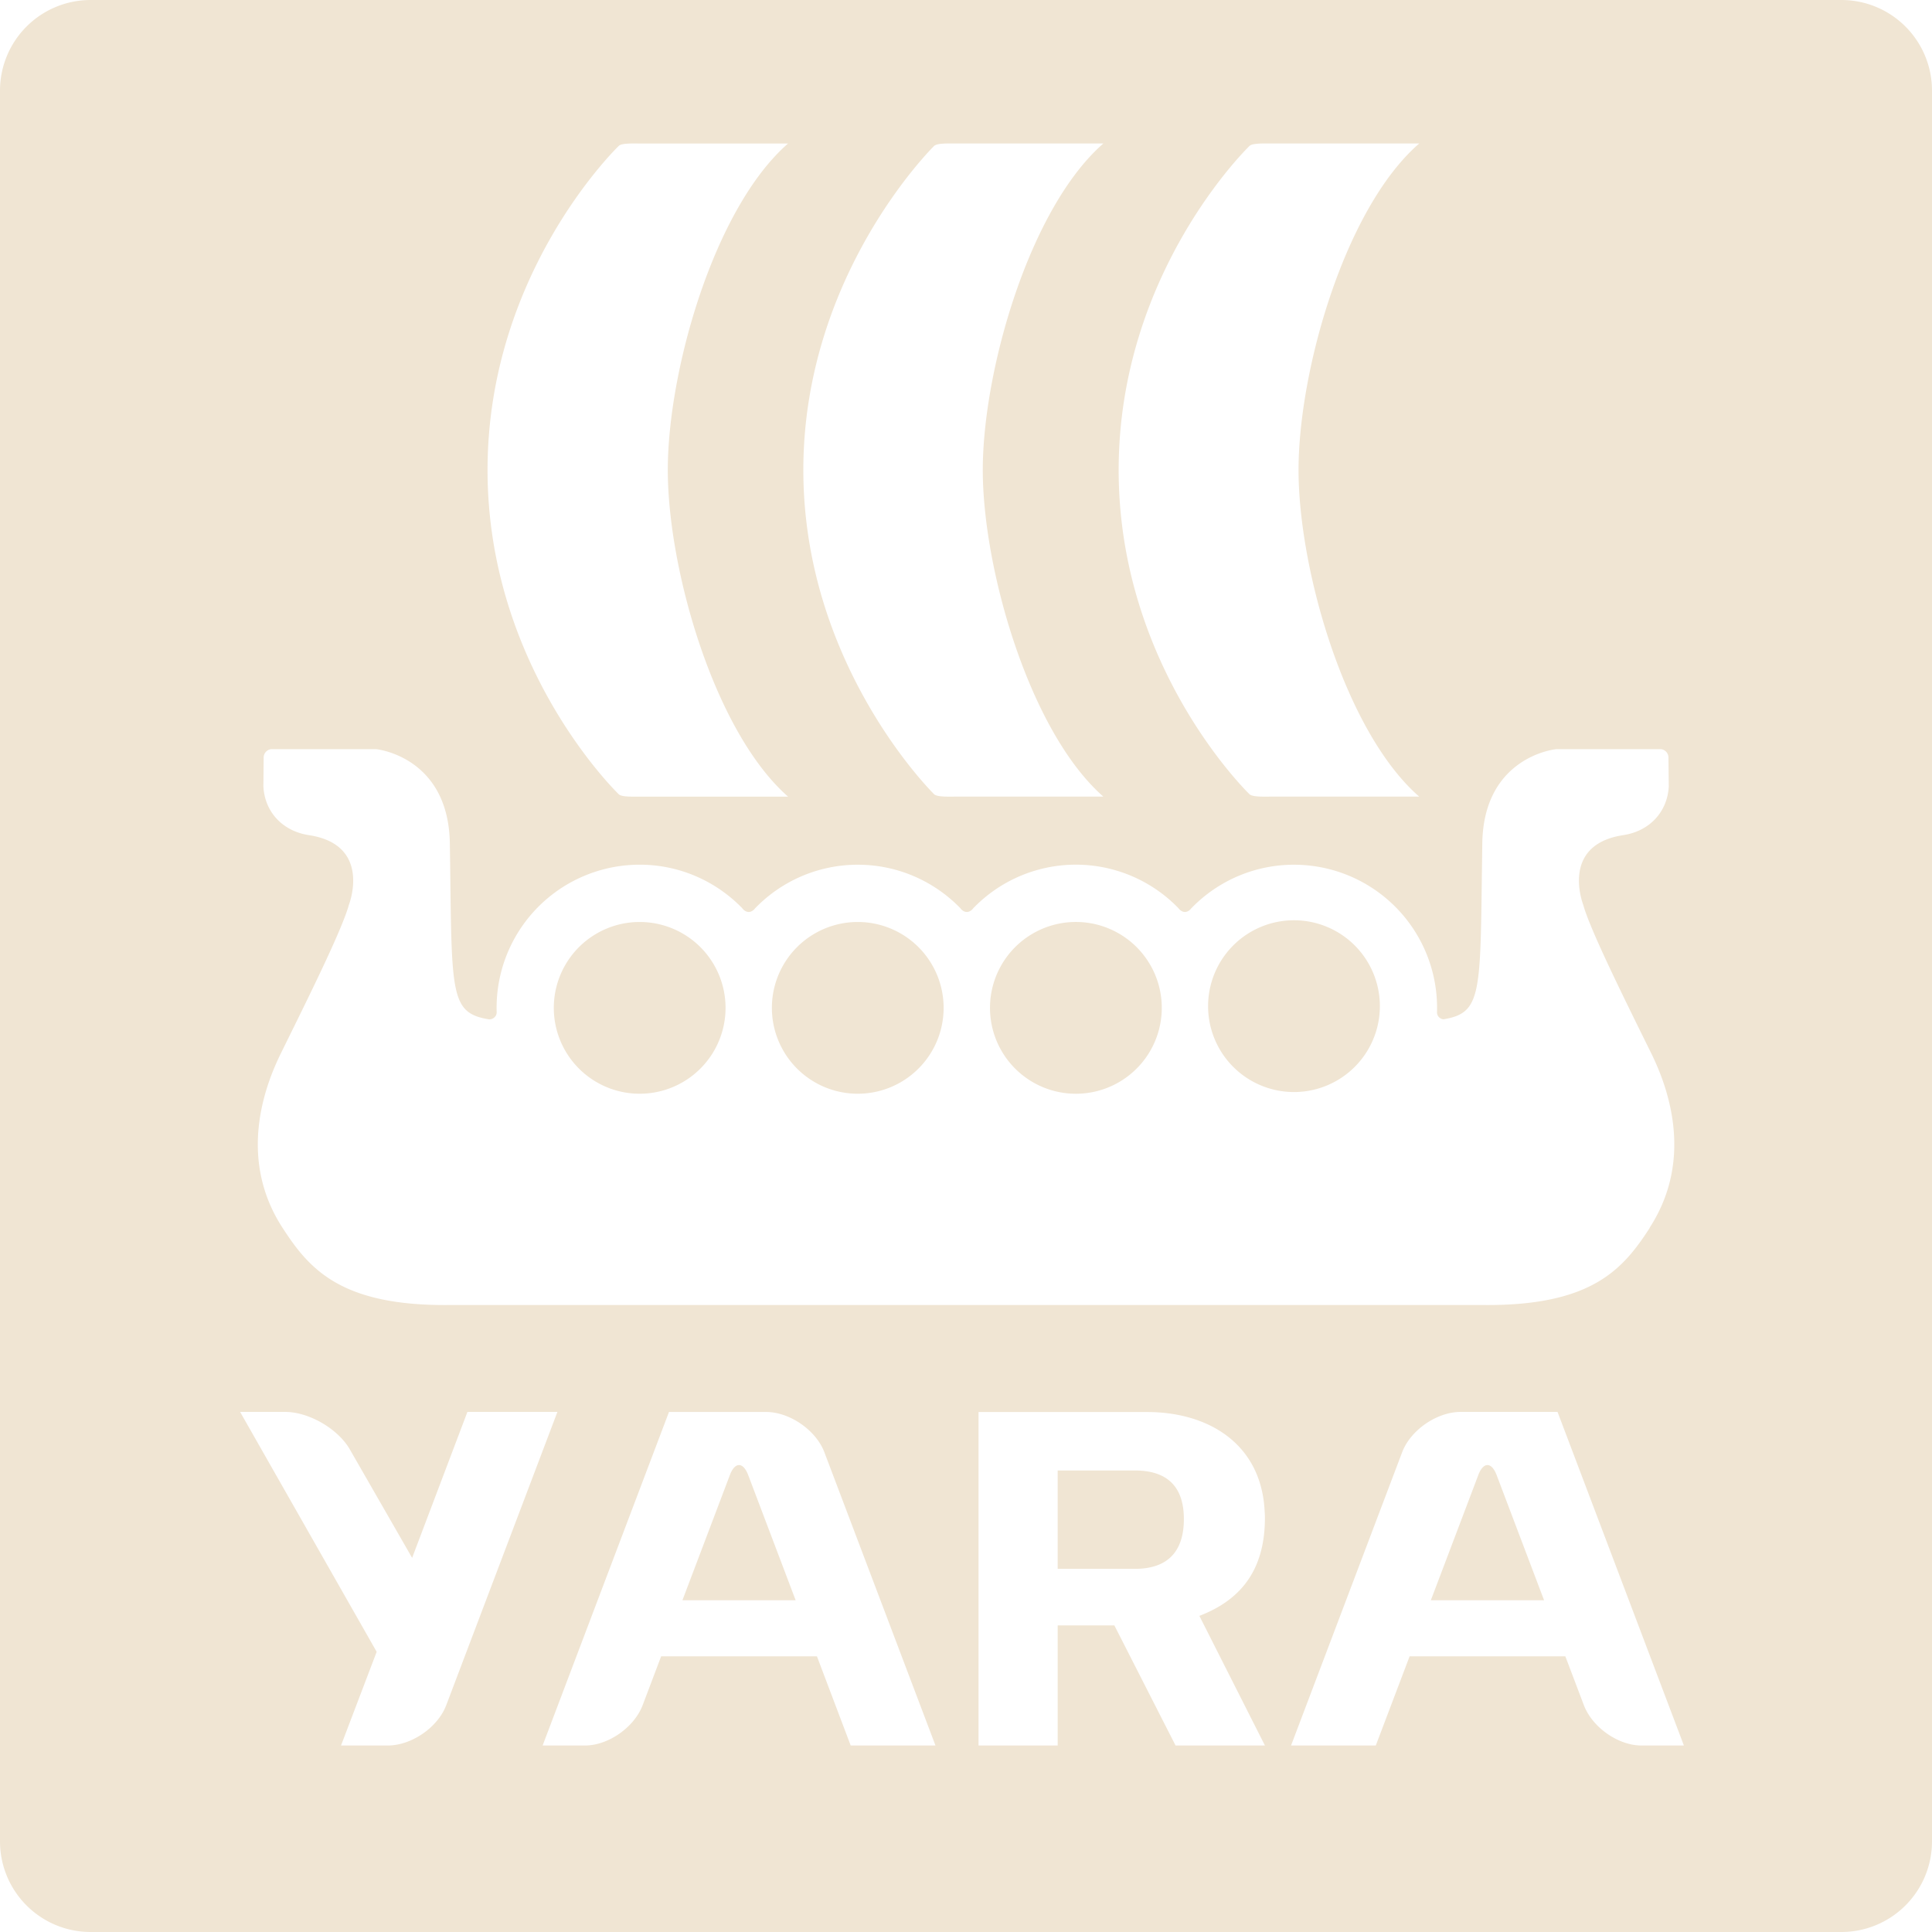 <svg width="57" height="57" viewBox="0 0 57 57" fill="none" xmlns="http://www.w3.org/2000/svg"><path d="M29.208 29.735a2.534 2.534 0 1 1 5.068 0 2.534 2.534 0 0 1-5.068 0zm-6.435 0a2.533 2.533 0 1 1 5.067 0 2.533 2.533 0 0 1-5.067 0zm12.87 0a2.534 2.534 0 1 1 5.067 0 2.534 2.534 0 0 1-5.067 0zm-19.304 0a2.533 2.533 0 1 1 5.067 0 2.533 2.533 0 0 1-5.067 0zm17.146 16.551h-2.28v-2.902h2.28c.894 0 1.443.42 1.443 1.434 0 .984-.505 1.468-1.443 1.468zm-13.351.926h3.34l-1.4-3.694c-.149-.392-.392-.392-.54 0l-1.4 3.694zm23.48-3.694c.15-.392.392-.392.541 0l1.4 3.694h-3.34l1.4-3.694z" fill="#F0E5D3"/><path fill-rule="evenodd" clip-rule="evenodd" d="M2.674 0h51.652A2.674 2.674 0 0 1 57 2.674v51.652A2.674 2.674 0 0 1 54.326 57H2.674A2.674 2.674 0 0 1 0 54.326V2.674A2.674 2.674 0 0 1 2.674 0zm45.802 30.588l.26.527c.423.874 1.28 3.027-.065 5.105l.004.003c-.781 1.203-1.695 2.328-4.99 2.278h-30.36c-3.283.05-4.21-1.075-4.99-2.278-1.35-2.078-.49-4.234-.067-5.108l.245-.498c.67-1.358 1.595-3.236 1.781-3.924 0 0 .694-1.762-1.17-2.052-.788-.116-1.315-.688-1.353-1.439l.008-.864a.249.249 0 0 1 .23-.236h3.076c.053 0 2.16.237 2.187 2.804.005.346.01.668.013.968v.004c.043 3.52.05 4.02 1.149 4.197.117 0 .22-.092.22-.209l-.001-.002-.001-.043a4.222 4.222 0 0 1 4.221-4.31c1.185 0 2.256.493 3.023 1.281.032.047.106.114.194.114.086 0 .161-.067.192-.114h.002a4.203 4.203 0 0 1 3.023-1.28c1.187 0 2.257.492 3.024 1.28.032.047.106.114.193.114.088 0 .161-.067.193-.114h.001a4.207 4.207 0 0 1 6.047 0h.001c.032.047.105.114.193.114.087 0 .16-.067.192-.114h.002a4.203 4.203 0 0 1 3.024-1.28 4.222 4.222 0 0 1 4.219 4.354v.001c0 .109.083.194.19.206 1.083-.18 1.09-.693 1.133-4.203l.013-.964c.025-2.567 2.135-2.803 2.187-2.803l3.076-.001c.126.01.223.11.229.236l.01.864c-.04.751-.566 1.323-1.354 1.439-1.864.29-1.17 2.052-1.17 2.052.185.683 1.099 2.539 1.766 3.895zm-20.335-7.084c-.237.001-.483.003-.576-.066 0 0-3.864-3.777-3.864-9.57S27.565 4.3 27.565 4.3c.093-.07.336-.068.572-.067h4.416c-2.184 1.907-3.558 6.71-3.558 9.635 0 2.911 1.374 7.717 3.558 9.635h-4.412zm9.305 0c-.238.001-.484.003-.576-.066 0 0-3.866-3.709-3.866-9.57 0-5.862 3.866-9.568 3.866-9.568.091-.07.336-.068.572-.066h4.429c-2.196 1.906-3.56 6.71-3.56 9.634 0 2.911 1.364 7.717 3.56 9.635h-4.327a8.98 8.98 0 0 0-.098 0zM18.26 4.3s-3.876 3.707-3.876 9.568c0 5.86 3.876 9.57 3.876 9.57.082.069.338.067.568.066h4.423c-2.185-1.92-3.549-6.725-3.549-9.636 0-2.925 1.364-7.728 3.548-9.634h-4.425c-.23-.002-.483-.004-.565.066zm-1.815 37.356H13.79l-1.631 4.306-1.838-3.2c-.349-.608-1.207-1.106-1.907-1.106h-1.33l4.029 7.078-1.052 2.764h1.381c.7 0 1.477-.536 1.724-1.191l3.279-8.65zm18.94 6.017c1.285-.492 1.934-1.418 1.934-2.895 0-.07-.004-.134-.009-.201l-.002-.04c-.118-1.93-1.638-2.878-3.468-2.878h-4.97v9.838h2.335v-3.543h1.672l1.805 3.543h2.637l-1.934-3.824zm-10.287 3.825l-.996-2.632h-4.596l-.545 1.44c-.249.656-1.014 1.192-1.702 1.192h-1.25l3.728-9.841h2.86c.7 0 1.477.536 1.725 1.19l3.277 8.65h-2.5zm16.49-2.632h4.594l.546 1.44c.249.656 1.013 1.192 1.7 1.192h1.252l-3.728-9.842h-2.86c-.7 0-1.477.536-1.725 1.191l-3.277 8.65h2.5l.998-2.631z" fill="#F0E5D3"/></svg>